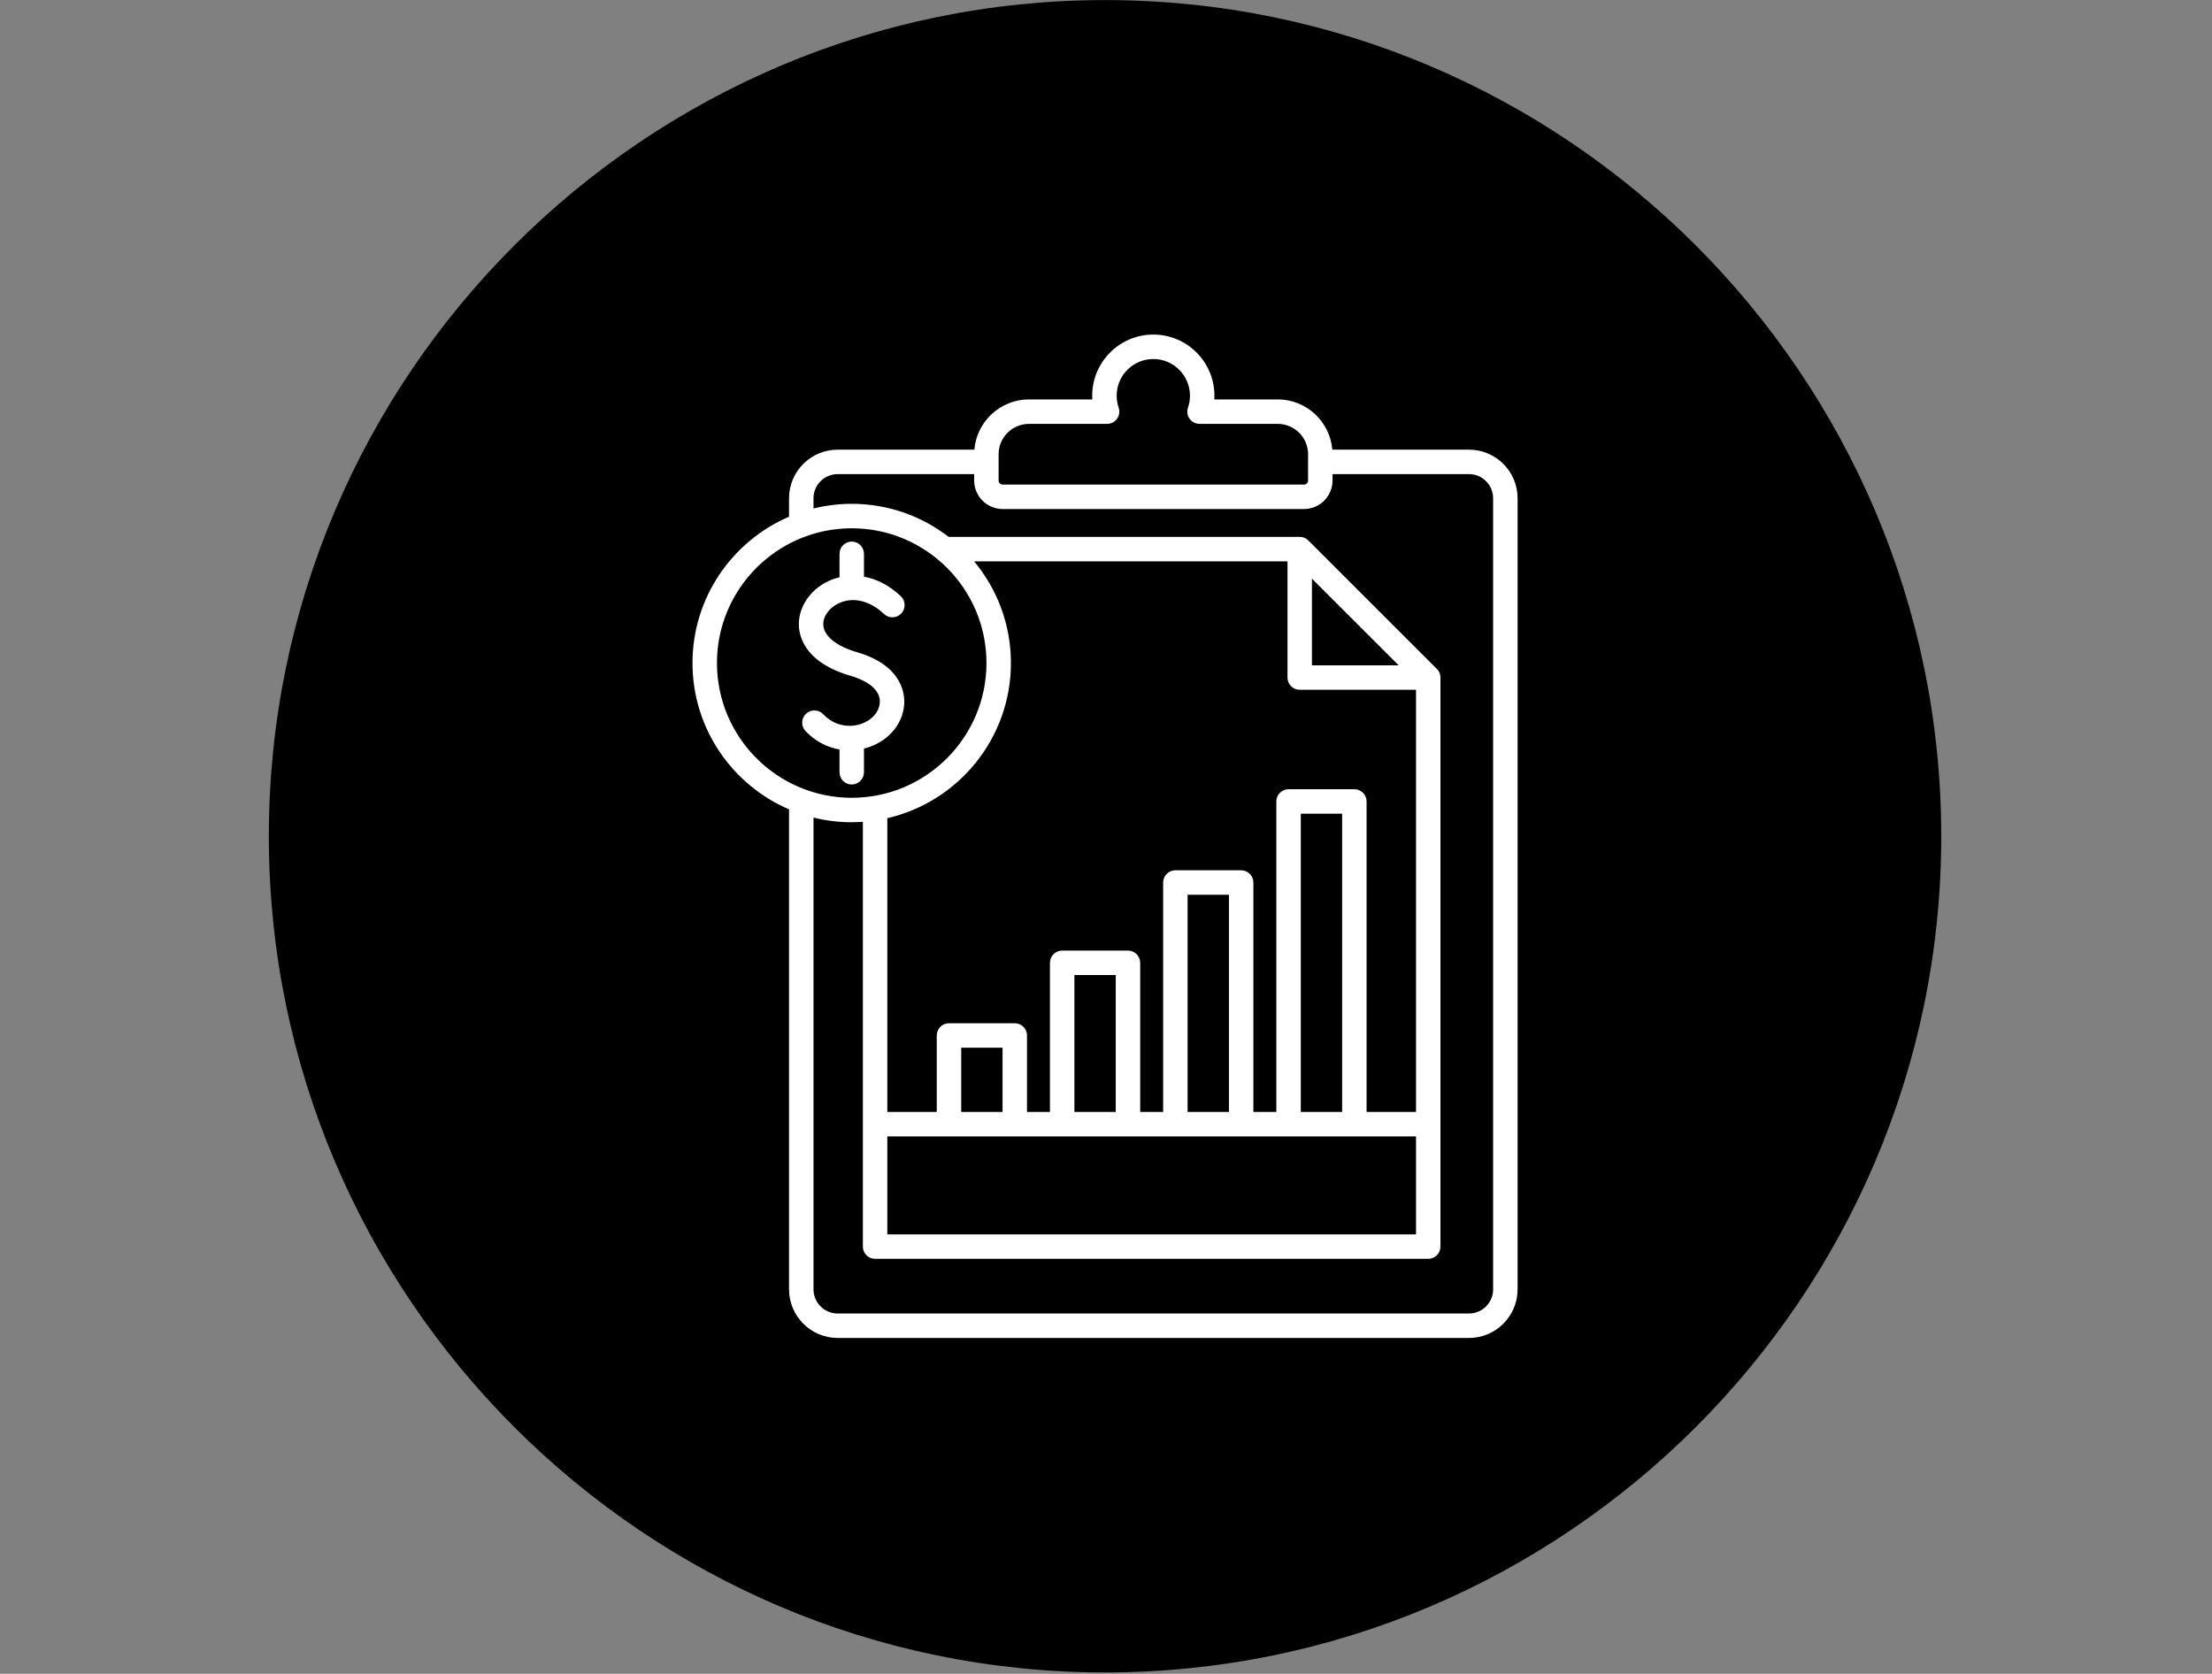 <svg xmlns="http://www.w3.org/2000/svg" xmlns:xlink="http://www.w3.org/1999/xlink" width="1155" zoomAndPan="magnify" viewBox="0 0 866.25 655.5" height="874" preserveAspectRatio="xMidYMid meet" version="1.0"><rect x="0" y="0" width="866.25" height="655.5" fill="#808080" stroke="none"/><defs><clipPath id="50097de5bc"><path d="M 105.285 0.035 L 760.215 0.035 L 760.215 654.965 L 105.285 654.965 Z M 105.285 0.035 " clip-rule="nonzero"/></clipPath></defs><g clip-path="url(#50097de5bc)"><path fill="#000000" d="M 432.77 654.969 C 613.109 654.969 760.219 507.859 760.219 327.48 C 760.219 147.141 613.109 0.031 432.77 0.031 C 252.391 0.031 105.281 147.141 105.281 327.48 C 105.281 507.859 252.391 654.969 432.77 654.969 Z M 432.77 654.969 " fill-opacity="1" fill-rule="evenodd"/></g><path fill="#ffffff" d="M 381.574 176.098 L 328.051 176.098 C 317.547 176.098 309 184.633 309 195.125 L 309 202.352 C 286.789 211.902 271.191 233.984 271.191 259.648 C 271.191 285.32 286.789 307.414 309 316.965 L 309 504.93 C 309 515.434 317.547 523.98 328.051 523.98 L 575.281 523.98 C 585.773 523.98 594.309 515.434 594.309 504.93 L 594.309 195.125 C 594.309 184.633 585.773 176.098 575.281 176.098 L 521.758 176.098 C 520.84 165.094 511.598 156.422 500.363 156.422 L 475.543 156.422 C 475.57 155.938 475.586 155.449 475.586 154.961 C 475.586 141.762 464.855 131.02 451.664 131.02 C 438.465 131.02 427.723 141.762 427.723 154.961 C 427.723 155.449 427.738 155.934 427.77 156.422 L 402.969 156.422 C 391.734 156.422 382.492 165.094 381.574 176.098 Z M 280.77 259.648 C 280.77 230.555 304.449 206.887 333.555 206.887 C 362.648 206.887 386.316 230.555 386.316 259.648 C 386.316 288.754 362.648 312.434 333.555 312.434 C 304.449 312.434 280.77 288.754 280.77 259.648 Z M 547.754 260.566 L 513.777 260.566 L 513.777 226.605 Z M 347.488 445.035 L 554.531 445.035 L 554.531 483.41 L 347.488 483.41 Z M 392.609 435.457 L 376.422 435.457 L 376.422 410.305 L 392.609 410.305 Z M 436.938 435.457 L 420.75 435.457 L 420.75 381.848 L 436.938 381.848 Z M 481.27 435.457 L 465.078 435.457 L 465.078 350.398 L 481.27 350.398 Z M 525.598 435.457 L 509.41 435.457 L 509.41 318.66 L 525.598 318.66 Z M 508.988 270.141 L 554.531 270.141 L 554.531 435.457 L 535.172 435.457 L 535.172 313.871 C 535.172 311.227 533.027 309.082 530.383 309.082 L 504.621 309.082 C 501.977 309.082 499.832 311.227 499.832 313.871 L 499.832 435.457 L 490.844 435.457 L 490.844 345.613 C 490.844 342.969 488.699 340.824 486.055 340.824 L 460.293 340.824 C 457.648 340.824 455.504 342.969 455.504 345.613 L 455.504 435.457 L 446.516 435.457 L 446.516 377.059 C 446.516 374.414 444.371 372.27 441.727 372.27 L 415.961 372.27 C 413.316 372.27 411.176 374.414 411.176 377.059 L 411.176 435.457 L 402.188 435.457 L 402.188 405.516 C 402.188 402.871 400.043 400.73 397.398 400.73 L 371.633 400.73 C 368.988 400.73 366.848 402.871 366.848 405.516 L 366.848 435.457 L 347.488 435.457 L 347.488 320.418 C 375.172 314.07 395.891 289.242 395.891 259.648 C 395.891 244.523 390.473 230.645 381.48 219.836 L 504.203 219.836 L 504.203 265.355 C 504.203 268 506.344 270.141 508.988 270.141 Z M 584.73 195.125 L 584.73 504.93 C 584.73 510.152 580.492 514.402 575.281 514.402 L 328.051 514.402 C 322.828 514.402 318.578 510.152 318.578 504.93 L 318.578 320.18 C 323.379 321.367 328.391 322.012 333.555 322.012 C 335.02 322.012 336.469 321.941 337.914 321.84 L 337.914 488.199 C 337.914 490.844 340.055 492.984 342.699 492.984 L 559.316 492.984 C 561.961 492.984 564.105 490.844 564.105 488.199 L 564.105 265.355 C 564.105 265.195 564.098 265.035 564.082 264.875 C 564.07 264.762 564.051 264.648 564.031 264.535 C 564.023 264.496 564.02 264.453 564.012 264.41 C 563.984 264.273 563.949 264.141 563.91 264.012 C 563.906 263.992 563.902 263.977 563.898 263.957 C 563.855 263.824 563.809 263.691 563.758 263.562 C 563.75 263.547 563.746 263.531 563.742 263.52 C 563.688 263.395 563.629 263.273 563.57 263.156 C 563.559 263.133 563.551 263.113 563.539 263.094 C 563.48 262.988 563.418 262.887 563.355 262.785 C 563.336 262.754 563.316 262.723 563.297 262.691 C 563.234 262.594 563.164 262.504 563.094 262.414 C 563.066 262.383 563.043 262.348 563.016 262.312 C 562.922 262.195 562.816 262.082 562.711 261.977 C 562.707 261.973 562.707 261.969 562.703 261.969 L 512.375 211.66 C 512.359 211.648 512.344 211.637 512.328 211.621 C 512.234 211.527 512.133 211.434 512.027 211.348 C 511.992 211.32 511.957 211.297 511.922 211.266 C 511.832 211.199 511.746 211.133 511.652 211.07 C 511.621 211.047 511.586 211.031 511.555 211.012 C 511.457 210.945 511.355 210.883 511.25 210.828 C 511.227 210.812 511.203 210.805 511.18 210.793 C 511.062 210.734 510.945 210.676 510.824 210.625 C 510.809 210.617 510.793 210.613 510.773 210.609 C 510.648 210.555 510.52 210.508 510.387 210.469 C 510.367 210.461 510.352 210.461 510.336 210.453 C 510.203 210.418 510.07 210.383 509.934 210.355 C 509.891 210.344 509.848 210.344 509.809 210.336 C 509.695 210.316 509.582 210.297 509.469 210.285 C 509.309 210.27 509.148 210.262 508.988 210.262 L 371.527 210.262 C 361.004 202.148 347.836 197.309 333.555 197.309 C 328.391 197.309 323.379 197.953 318.578 199.141 L 318.578 195.125 C 318.578 189.914 322.828 185.672 328.051 185.672 L 381.492 185.672 L 381.492 188.176 C 381.492 194.336 386.504 199.348 392.668 199.348 L 510.664 199.348 C 516.824 199.348 521.836 194.336 521.836 188.176 L 521.836 185.672 L 575.277 185.672 C 580.492 185.672 584.73 189.914 584.73 195.125 Z M 433.555 166 C 435.094 166 436.539 165.258 437.438 164.012 C 438.34 162.762 438.582 161.156 438.098 159.695 C 437.562 158.09 437.301 156.543 437.301 154.961 C 437.301 147.043 443.746 140.598 451.668 140.598 C 459.574 140.598 466.008 147.043 466.008 154.961 C 466.008 156.57 465.746 158.148 465.227 159.648 C 464.723 161.113 464.957 162.73 465.855 163.988 C 466.754 165.25 468.207 166 469.754 166 L 500.363 166 C 506.926 166 512.262 171.336 512.262 177.895 L 512.262 188.176 C 512.262 189.055 511.547 189.77 510.664 189.77 L 392.668 189.77 C 391.785 189.77 391.07 189.055 391.07 188.176 L 391.07 177.895 C 391.07 171.336 396.406 166 402.969 166 Z M 333.555 307.227 C 330.91 307.227 328.766 305.082 328.766 302.438 L 328.766 293.523 C 323.82 292.672 319.16 290.215 315.457 286.309 C 313.637 284.391 313.715 281.359 315.633 279.539 C 317.551 277.719 320.582 277.797 322.402 279.715 C 327.133 284.703 333.234 284.922 337.359 283.461 C 340.602 282.316 344.191 279.543 344.539 275.207 C 344.898 270.723 340.715 266.879 333.055 264.652 C 316.465 259.82 313.301 250.688 312.891 245.676 C 312.297 238.438 316.863 231.195 324.25 227.656 C 325.617 227 327.137 226.461 328.766 226.078 L 328.766 216.883 C 328.766 214.238 330.91 212.094 333.555 212.094 C 336.199 212.094 338.344 214.238 338.344 216.883 L 338.344 225.848 C 343.047 226.691 348.035 229.008 352.766 233.488 C 354.684 235.309 354.766 238.34 352.945 240.258 C 351.125 242.176 348.098 242.258 346.176 240.438 C 340.617 235.168 333.965 233.617 328.387 236.293 C 324.555 238.129 322.164 241.586 322.434 244.895 C 322.789 249.25 327.637 253.102 335.73 255.457 C 353.867 260.73 354.363 272.492 354.086 275.973 C 353.492 283.418 348.305 289.75 340.555 292.492 C 339.82 292.75 339.082 292.973 338.344 293.156 L 338.344 302.438 C 338.344 305.082 336.199 307.227 333.555 307.227 Z M 333.555 307.227 " fill-opacity="1" fill-rule="nonzero"/></svg>